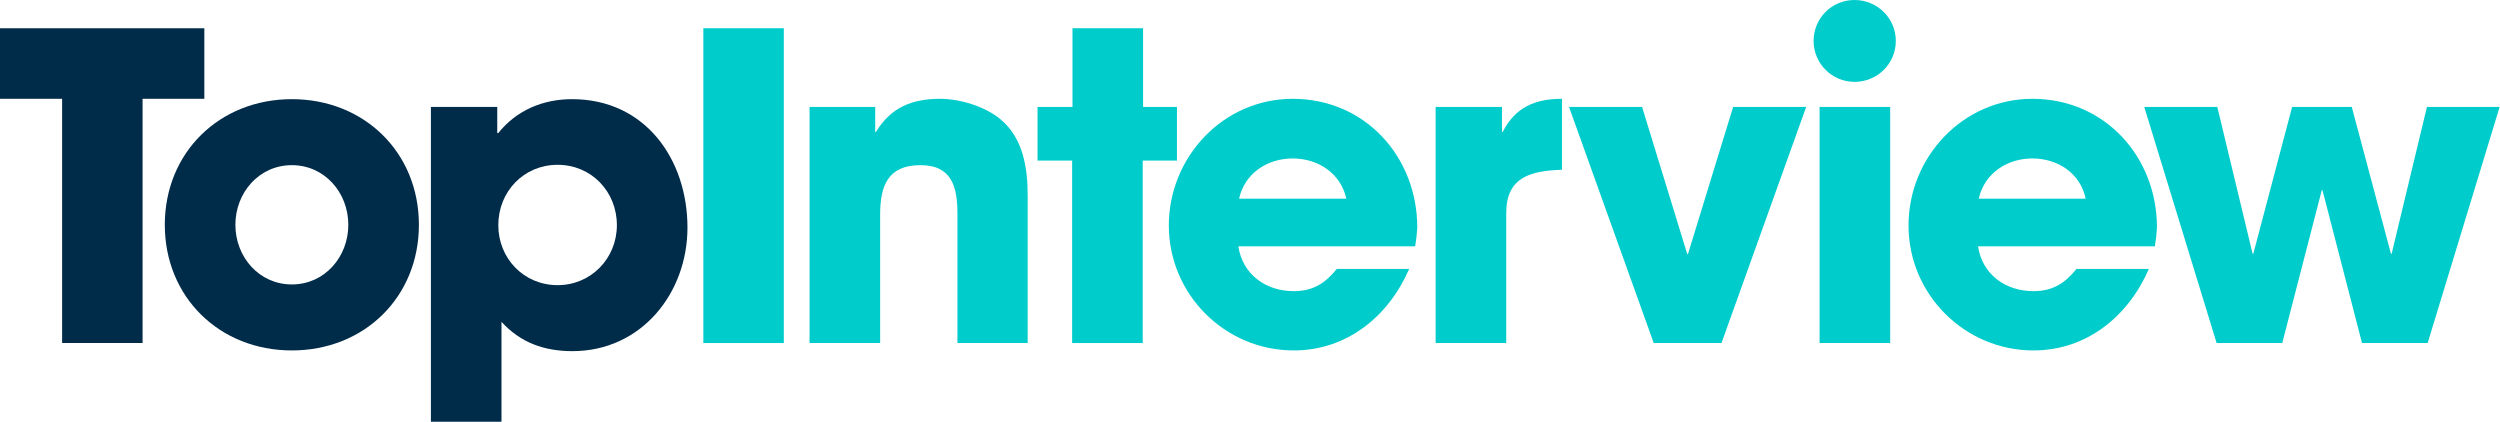 <?xml version="1.0" encoding="utf-8"?>
<!-- Generator: Adobe Illustrator 21.1.0, SVG Export Plug-In . SVG Version: 6.00 Build 0)  -->
<svg version="1.1" id="Layer_1" xmlns="http://www.w3.org/2000/svg" xmlns:xlink="http://www.w3.org/1999/xlink" x="0px" y="0px"
	 viewBox="0 0 708.4 119.5" style="enable-background:new 0 0 708.4 119.5;" xml:space="preserve">
<style type="text/css">
	.st0{fill:#002B49;}
	.st1{fill:#00CCCC;}
</style>
<title>topresume</title>
<g>
	<path class="st0" d="M40.4,28v69.2H17.6V28H0V8h57.9v20H40.4z"/>
	<path class="st0" d="M82.7,99.3c-20.5,0-36-15.1-36-35.6s15.5-35.6,36-35.6s36,15.1,36,35.6S103.2,99.3,82.7,99.3z M82.7,46.8
		c-9.3,0-16,7.8-16,16.9s6.7,16.9,16,16.9s16-7.8,16-16.9S92,46.8,82.7,46.8z"/>
	<path class="st0" d="M162.2,99.5c-8,0-14.7-2.4-20.1-8.3v28.3h-20V30.3h18.8v7.4h0.1h0.2c5.2-6.5,12.7-9.6,20.9-9.6
		c20.7,0,32.7,17,32.7,36.4C194.8,83.1,181.7,99.5,162.2,99.5z M158,46.7c-9.6,0-16.8,7.6-16.8,17.1c0,9.4,7.2,17,16.8,17
		c9.5,0,16.8-7.6,16.8-17C174.8,54.3,167.6,46.7,158,46.7z"/>
	<path class="st1" d="M199.3,97.2V8h22.8v89.2H199.3z"/>
	<path class="st1" d="M271.3,97.2V60.7c0-7.5-1.4-13.9-10.5-13.9c-9.3,0-11.4,6-11.4,14v36.4h-20V30.3H248v7.1h0.2
		c4.2-6.9,10.1-9.4,18.2-9.4c5.7,0,12.8,2.2,17.1,5.8c6.4,5.3,7.7,13.7,7.7,21.6v41.8H271.3z"/>
	<path class="st1" d="M323.8,45.5v51.7h-20V45.5H294V30.3h9.9V8h20v22.3h9.6v15.2H323.8z"/>
	<path class="st1" d="M401,69.8h-50.1c1.2,8,7.8,12.7,15.7,12.7c5.4,0,8.9-2.2,12.2-6.3h20.5c-5.8,13.4-17.6,23.1-32.7,23.1
		c-19.5,0-35.4-15.9-35.4-35.4c0-19.4,15.4-35.9,35.1-35.9c20.5,0,35.3,16.4,35.3,36.5C401.5,66.3,401.3,68,401,69.8z M366.3,44.9
		c-7.2,0-13.6,4.2-15.2,11.4h30.4C379.9,49.1,373.5,44.9,366.3,44.9z"/>
	<path class="st1" d="M426.8,60.4v36.8h-20V30.3h18.8v7.1h0.2c3.5-6.9,9-9.4,16.8-9.4v20.1C433.8,48.4,426.8,50.1,426.8,60.4z"/>
	<path class="st1" d="M487.8,97.2h-19.2l-24-66.9h20.7L478.1,72h0.2l12.8-41.7h20.7L487.8,97.2z"/>
	<path class="st1" d="M515.6,97.2V30.3h20v66.9H515.6z M537.2,11.6C537.2,5.2,532,0,525.5,0s-11.6,5.2-11.6,11.6s5.2,11.6,11.6,11.6
		S537.2,18.1,537.2,11.6z"/>
	<path class="st1" d="M610.6,69.8h-50.1c1.2,8,7.8,12.7,15.7,12.7c5.4,0,8.9-2.2,12.2-6.3h20.5c-5.8,13.4-17.6,23.1-32.7,23.1
		c-19.5,0-35.4-15.9-35.4-35.4c0-19.4,15.4-35.9,35.1-35.9c20.5,0,35.3,16.4,35.3,36.5C611.1,66.3,610.9,68,610.6,69.8z M575.9,44.9
		c-7.2,0-13.6,4.2-15.2,11.4H591C589.5,49.1,583.1,44.9,575.9,44.9z"/>
	<path class="st1" d="M687.9,97.2h-18.6l-11.2-43.3h-0.2l-11.2,43.3h-18.6l-20.5-66.9h20.7l10,41.6h0.2l11-41.6h16.9l11.1,41.6h0.2
		l10-41.6h20.6L687.9,97.2z"/>
</g>
</svg>
